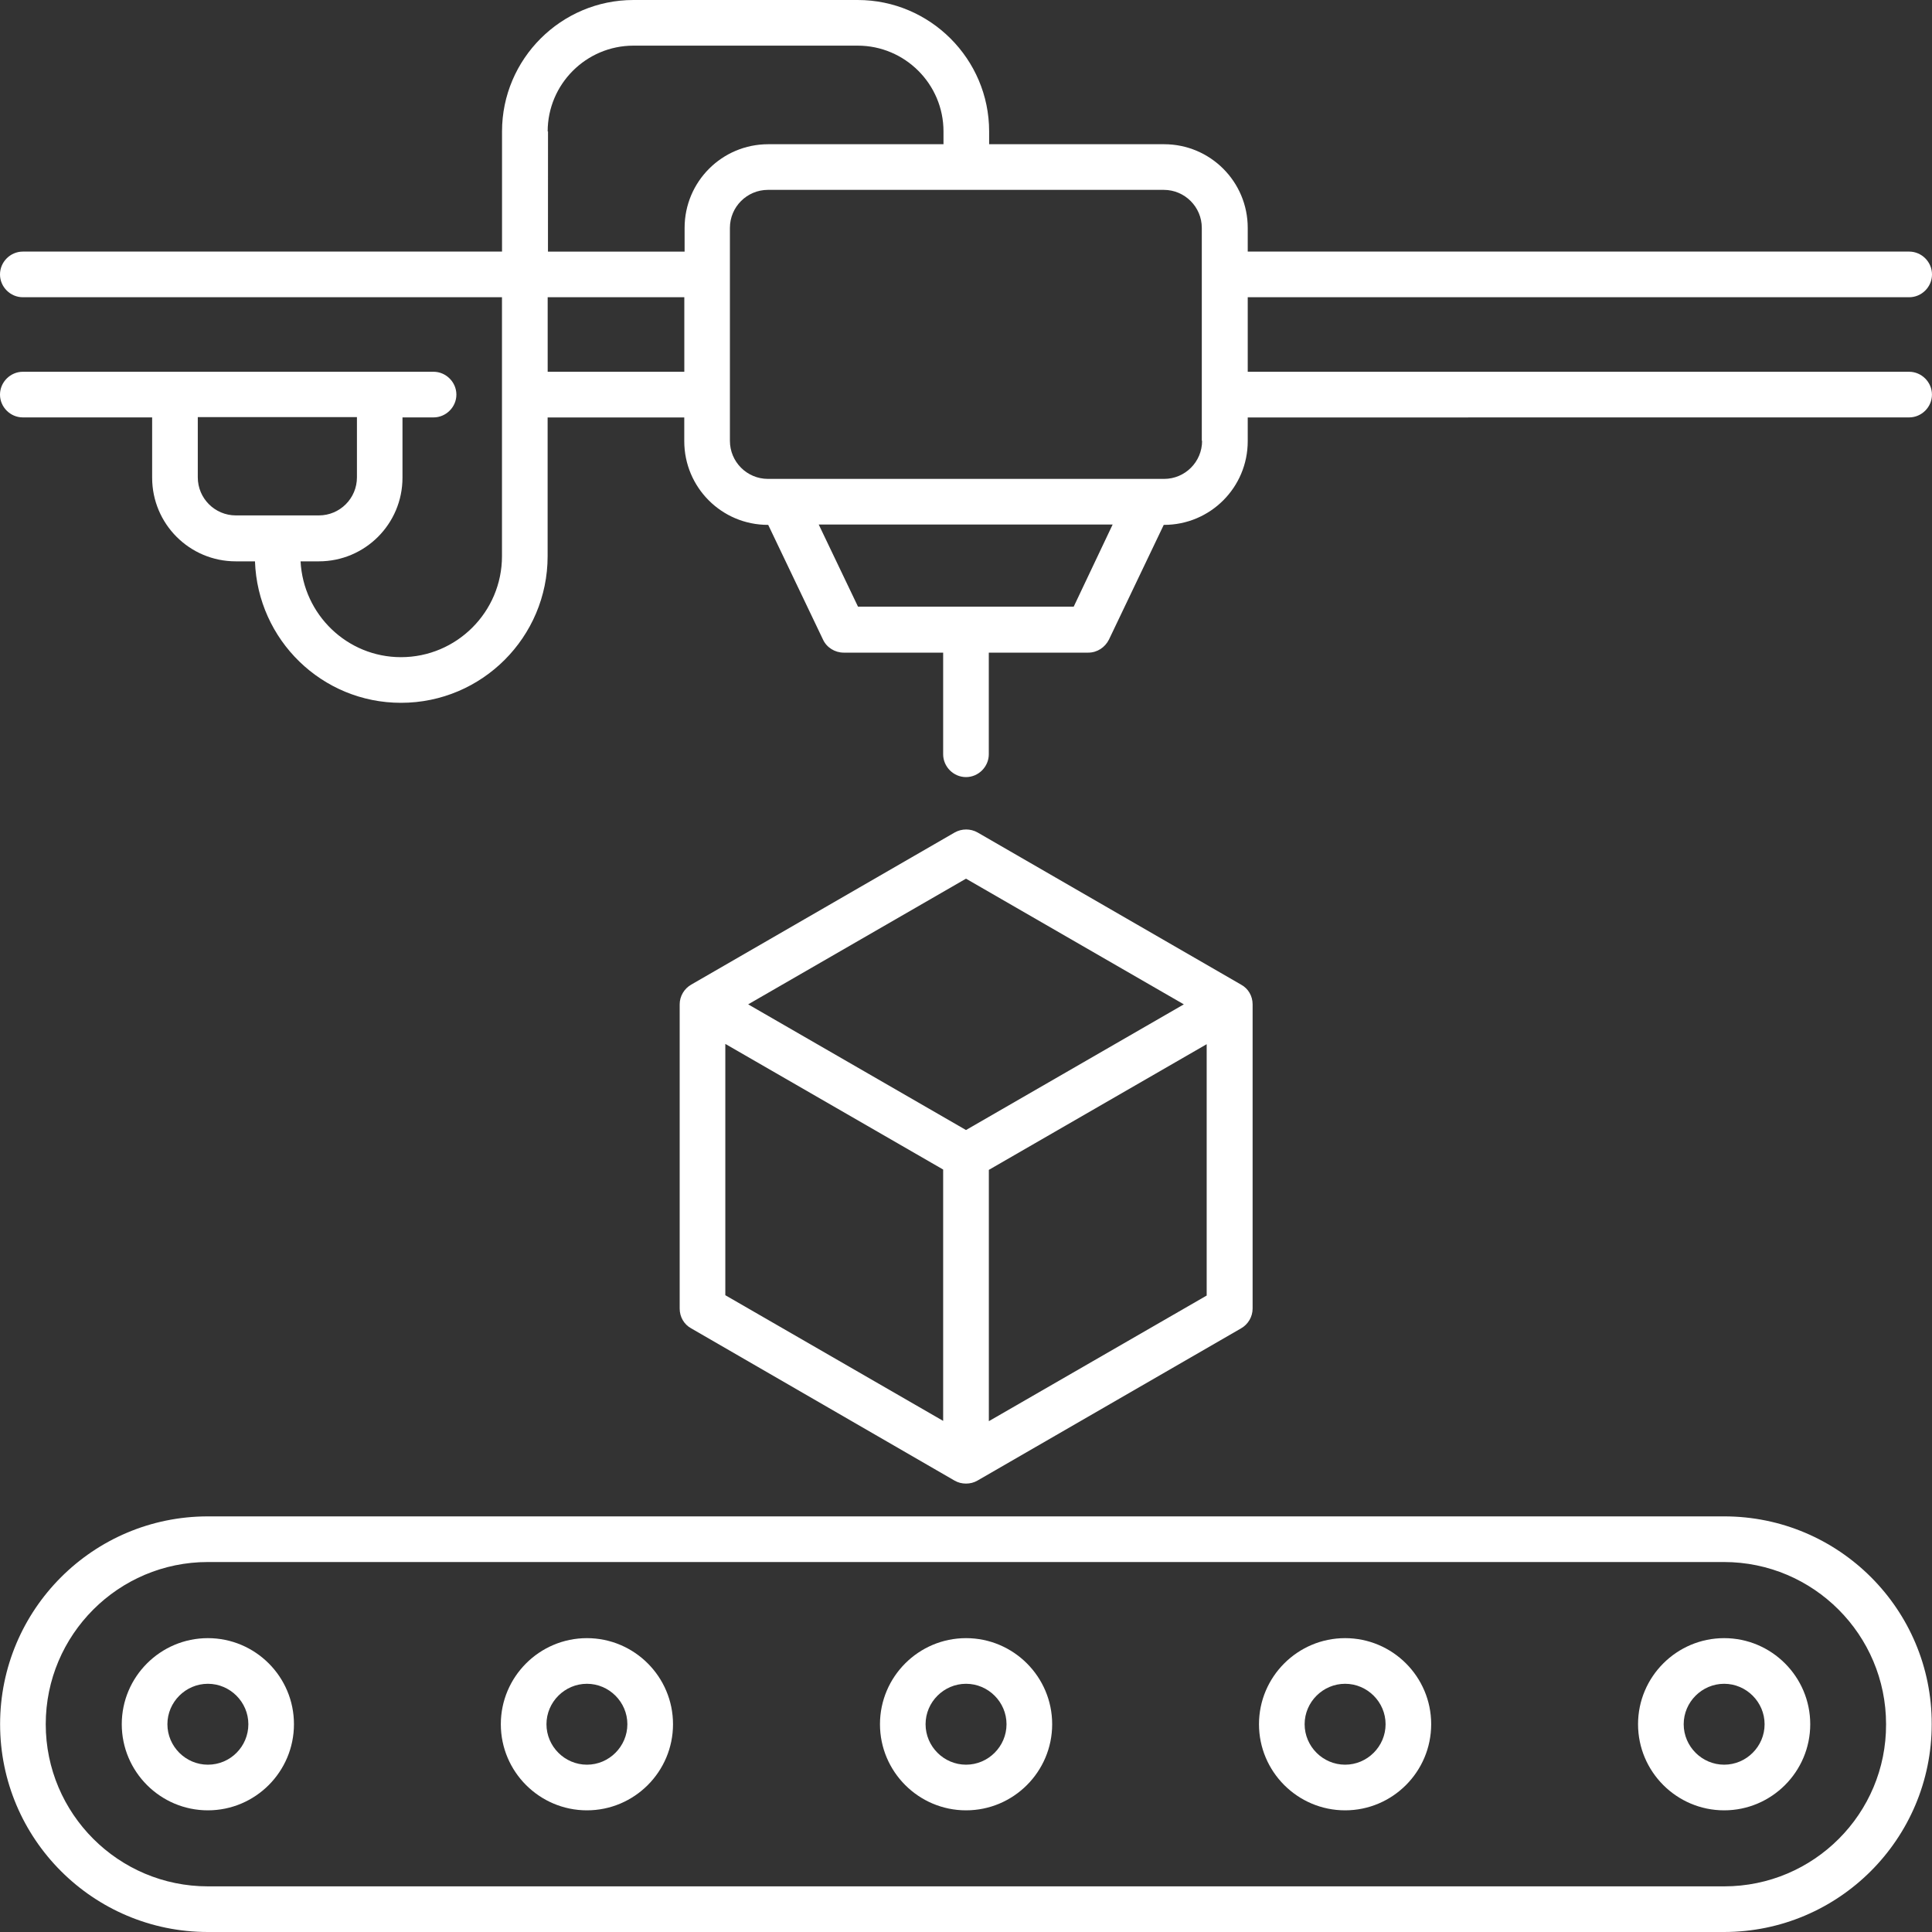 <svg width="40" height="40" viewBox="0 0 40 40" fill="none" xmlns="http://www.w3.org/2000/svg">
<rect x="0" y="0" width="40" height="40" fill="#333333" stroke="none"/>
<path d="M35.698 31.395H4.304C1.929 31.395 0.002 33.323 0.002 35.698C0.002 38.072 1.929 40 4.304 40H35.692C38.067 40 39.994 38.072 39.994 35.698C40.001 33.323 38.073 31.395 35.698 31.395ZM35.698 39.055H4.304C2.452 39.055 0.947 37.55 0.947 35.698C0.947 33.846 2.452 32.34 4.304 32.34H35.692C37.544 32.34 39.049 33.846 39.049 35.698C39.056 37.55 37.55 39.055 35.698 39.055Z" fill="white"/>
<path d="M39.528 7.697H25.833V6.154H39.528C39.786 6.154 40 5.94 40 5.682C40 5.423 39.786 5.209 39.528 5.209H25.833V4.718C25.833 3.761 25.058 2.986 24.101 2.986H20.479V2.721C20.479 1.222 19.256 0 17.758 0H13.115C11.616 0 10.394 1.222 10.394 2.721V5.209L0.473 5.209C0.214 5.209 0 5.423 0 5.682C0 5.94 0.214 6.154 0.473 6.154H10.393V11.515C10.393 12.668 9.455 13.606 8.302 13.606C7.187 13.606 6.28 12.724 6.223 11.622H6.601C7.558 11.622 8.333 10.847 8.333 9.89V8.642H8.976C9.234 8.642 9.449 8.428 9.449 8.17C9.449 7.912 9.234 7.697 8.976 7.697H0.473C0.214 7.697 0 7.912 0 8.17C0 8.428 0.214 8.642 0.473 8.642H3.15V9.89C3.15 10.847 3.924 11.622 4.882 11.622H5.279C5.335 13.247 6.664 14.551 8.302 14.551C9.978 14.551 11.338 13.191 11.338 11.515V8.643H14.167V9.134C14.167 10.091 14.941 10.867 15.899 10.867H15.905L17.039 13.241C17.114 13.405 17.285 13.512 17.467 13.512H19.527V15.616C19.527 15.874 19.741 16.089 20 16.089C20.258 16.089 20.472 15.874 20.472 15.616V13.512H22.532C22.715 13.512 22.878 13.405 22.96 13.241L24.094 10.867H24.1C25.058 10.867 25.833 10.092 25.833 9.134V8.643L39.526 8.642C39.785 8.642 39.999 8.428 39.999 8.17C39.999 7.912 39.785 7.697 39.526 7.697L39.528 7.697ZM4.095 9.883V8.636H7.39V9.883C7.39 10.318 7.037 10.671 6.602 10.671L4.883 10.671C4.448 10.671 4.095 10.318 4.095 9.883H4.095ZM11.339 2.721C11.339 1.745 12.133 0.945 13.116 0.945H17.758C18.734 0.945 19.534 1.739 19.534 2.721V2.986H15.906C14.949 2.986 14.174 3.76 14.174 4.718V5.21H11.345L11.346 2.721L11.339 2.721ZM11.339 7.697V6.154H14.168V7.697H11.339ZM22.23 12.56H17.764L16.951 10.86H23.036L22.23 12.56ZM24.888 9.127C24.888 9.562 24.535 9.915 24.101 9.915H15.9C15.465 9.915 15.112 9.562 15.112 9.127V4.718C15.112 4.284 15.465 3.931 15.9 3.931H24.095C24.529 3.931 24.882 4.284 24.882 4.718V9.127H24.888Z" fill="white"/>
<path d="M4.304 33.916C3.321 33.916 2.521 34.716 2.521 35.698C2.521 36.681 3.321 37.481 4.304 37.481C5.287 37.481 6.086 36.681 6.086 35.698C6.087 34.716 5.287 33.916 4.304 33.916ZM4.304 36.536C3.844 36.536 3.466 36.158 3.466 35.698C3.466 35.239 3.844 34.861 4.304 34.861C4.764 34.861 5.142 35.239 5.142 35.698C5.142 36.158 4.77 36.536 4.304 36.536Z" fill="white"/>
<path d="M12.152 33.916C11.169 33.916 10.369 34.716 10.369 35.698C10.369 36.681 11.169 37.481 12.152 37.481C13.134 37.481 13.934 36.681 13.934 35.698C13.934 34.716 13.134 33.916 12.152 33.916ZM12.152 36.536C11.692 36.536 11.314 36.158 11.314 35.698C11.314 35.239 11.692 34.861 12.152 34.861C12.611 34.861 12.989 35.239 12.989 35.698C12.989 36.158 12.611 36.536 12.152 36.536Z" fill="white"/>
<path d="M20.001 33.916C19.018 33.916 18.219 34.716 18.219 35.698C18.219 36.681 19.019 37.481 20.001 37.481C20.984 37.481 21.784 36.681 21.784 35.698C21.784 34.716 20.984 33.916 20.001 33.916ZM20.001 36.536C19.541 36.536 19.163 36.158 19.163 35.698C19.163 35.239 19.541 34.861 20.001 34.861C20.461 34.861 20.839 35.239 20.839 35.698C20.839 36.158 20.461 36.536 20.001 36.536Z" fill="white"/>
<path d="M27.849 33.916C26.866 33.916 26.066 34.716 26.066 35.698C26.066 36.681 26.866 37.481 27.849 37.481C28.832 37.481 29.631 36.681 29.631 35.698C29.632 34.716 28.832 33.916 27.849 33.916ZM27.849 36.536C27.389 36.536 27.011 36.158 27.011 35.698C27.011 35.239 27.389 34.861 27.849 34.861C28.309 34.861 28.687 35.239 28.687 35.698C28.687 36.158 28.309 36.536 27.849 36.536Z" fill="white"/>
<path d="M35.697 33.916C34.714 33.916 33.914 34.716 33.914 35.698C33.914 36.681 34.714 37.481 35.697 37.481C36.679 37.481 37.479 36.681 37.479 35.698C37.479 34.716 36.679 33.916 35.697 33.916ZM35.697 36.536C35.237 36.536 34.859 36.158 34.859 35.698C34.859 35.239 35.237 34.861 35.697 34.861C36.156 34.861 36.534 35.239 36.534 35.698C36.535 36.158 36.156 36.536 35.697 36.536Z" fill="white"/>
<path d="M19.761 30.653C19.836 30.697 19.918 30.716 20 30.716C20.082 30.716 20.164 30.697 20.239 30.653L25.694 27.503C25.839 27.421 25.934 27.263 25.934 27.093V20.794C25.934 20.624 25.846 20.467 25.694 20.385L20.239 17.235C20.095 17.153 19.912 17.153 19.767 17.235L14.312 20.385C14.167 20.467 14.072 20.624 14.072 20.794V27.093C14.072 27.263 14.16 27.421 14.312 27.503L19.761 30.653ZM15.017 21.613L19.527 24.214V29.418L15.017 26.816V21.613ZM20.473 29.424V24.221L24.983 21.619V26.823L20.473 29.424ZM20 18.192L24.51 20.794L20 23.396L15.49 20.794L20 18.192Z" fill="white"/>
</svg>
